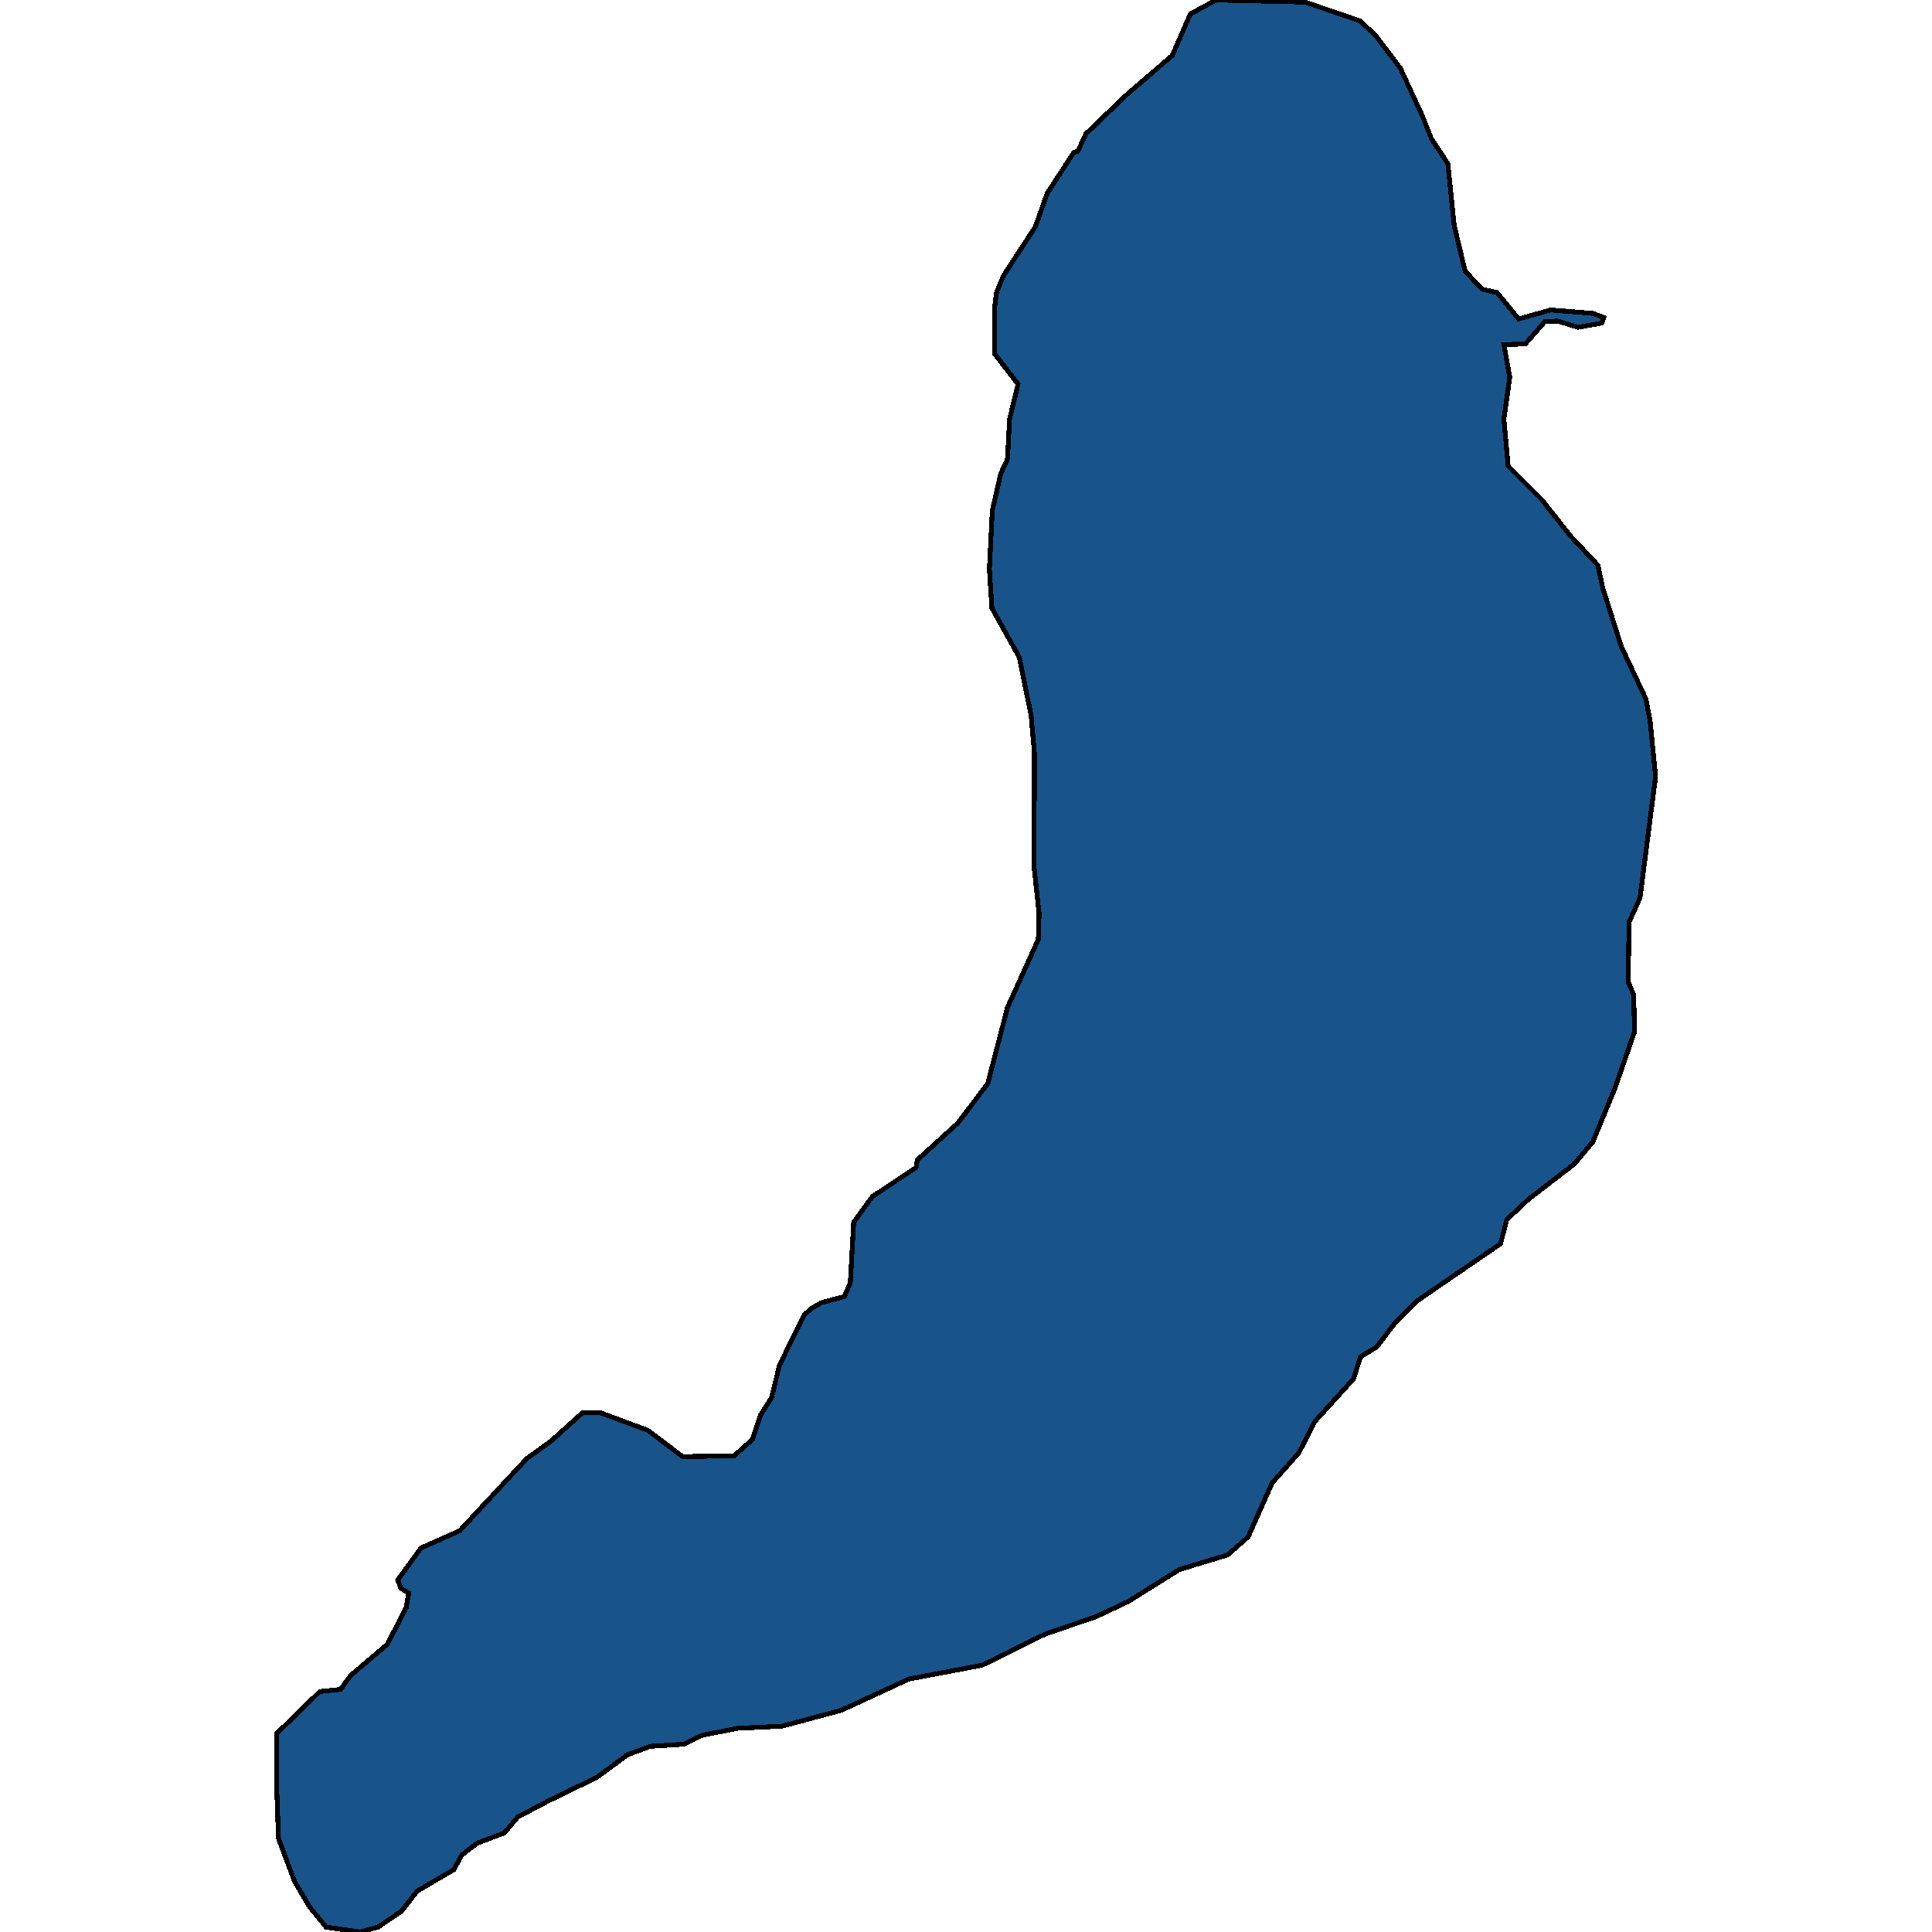 <svg xmlns="http://www.w3.org/2000/svg" width="400" height="400"><path style="stroke: black; fill: #18548a; shape-rendering: crispEdges; stroke-width: 1px;" d="M67.52,398.996L64.117,394.835L60.976,389.526L57.661,380.63L57.225,368.291L57.225,358.964L66.211,350.211L70.486,349.781L72.58,346.911L80.17,340.454L84.096,332.849L84.619,329.835L82.962,328.831L82.351,327.109L87.15,320.508L95.176,316.921L109.048,301.997L114.195,298.266L120.564,292.526L124.403,292.526L134.087,296.113L141.328,301.566L151.972,301.423L155.811,297.979L157.468,292.956L159.737,289.369L161.394,282.624L166.455,272.292L167.85,271L170.032,269.709L174.83,268.417L176.051,265.547L176.749,253.061L180.588,247.752L189.662,241.724L189.923,240.145L198.299,232.539L204.493,224.359L208.594,208.571L214.962,194.506L215.137,189.196L214.09,179.436L214.177,156.04L213.479,148.146L211.036,136.089L205.366,125.898L204.842,117.859L205.453,105.658L207.198,98.05L208.594,95.036L209.03,86.71L210.775,79.532L205.889,73.216L205.889,63.885L206.325,60.583L207.721,57.138L214.352,46.945L216.795,40.055L222.291,31.584L223.163,31.297L224.821,27.708L233.196,19.669L242.706,11.485L246.458,2.871L251.779,0L270.188,0.431L281.53,4.307L284.671,7.178L289.905,14.07L294.355,23.688L296.361,28.713L299.764,33.881L301.072,46.658L303.341,56.133L306.831,59.865L309.971,60.583L314.421,66.038L321.051,64.172L329.863,64.89L332.044,65.751L331.608,66.9L326.722,67.761L322.447,66.469L319.83,66.613L315.817,71.206L311.367,71.35L312.589,78.097L311.367,86.71L312.24,96.471L319.132,103.361L325.152,110.969L330.823,116.998L331.87,121.878L335.708,133.936L340.769,144.701L341.641,149.294L342.775,160.777L339.547,185.895L337.279,190.918L337.104,203.261L338.239,205.988L338.413,213.595L334.4,225.22L329.776,236.414L325.937,241.006L316.427,248.326L311.978,252.487L310.669,257.51L293.482,269.278L288.946,273.727L285.02,278.893L281.704,280.902L280.221,285.494L272.282,294.248L268.879,300.849L263.383,307.019L258.41,318.212L254.135,321.943L244.189,324.957L233.633,331.557L226.915,334.714L216.446,338.301L203.359,344.759L188.178,347.628L174.219,354.085L161.918,357.386L152.757,357.816L145.429,359.251L141.59,361.116L134.698,361.547L129.986,363.269L123.53,368.004L113.497,372.882L107.216,376.182L104.424,379.482L98.753,381.635L95.612,384.074L93.955,387.087L86.364,391.535L83.136,395.696L78.251,398.996L74.586,400Z"></path></svg>